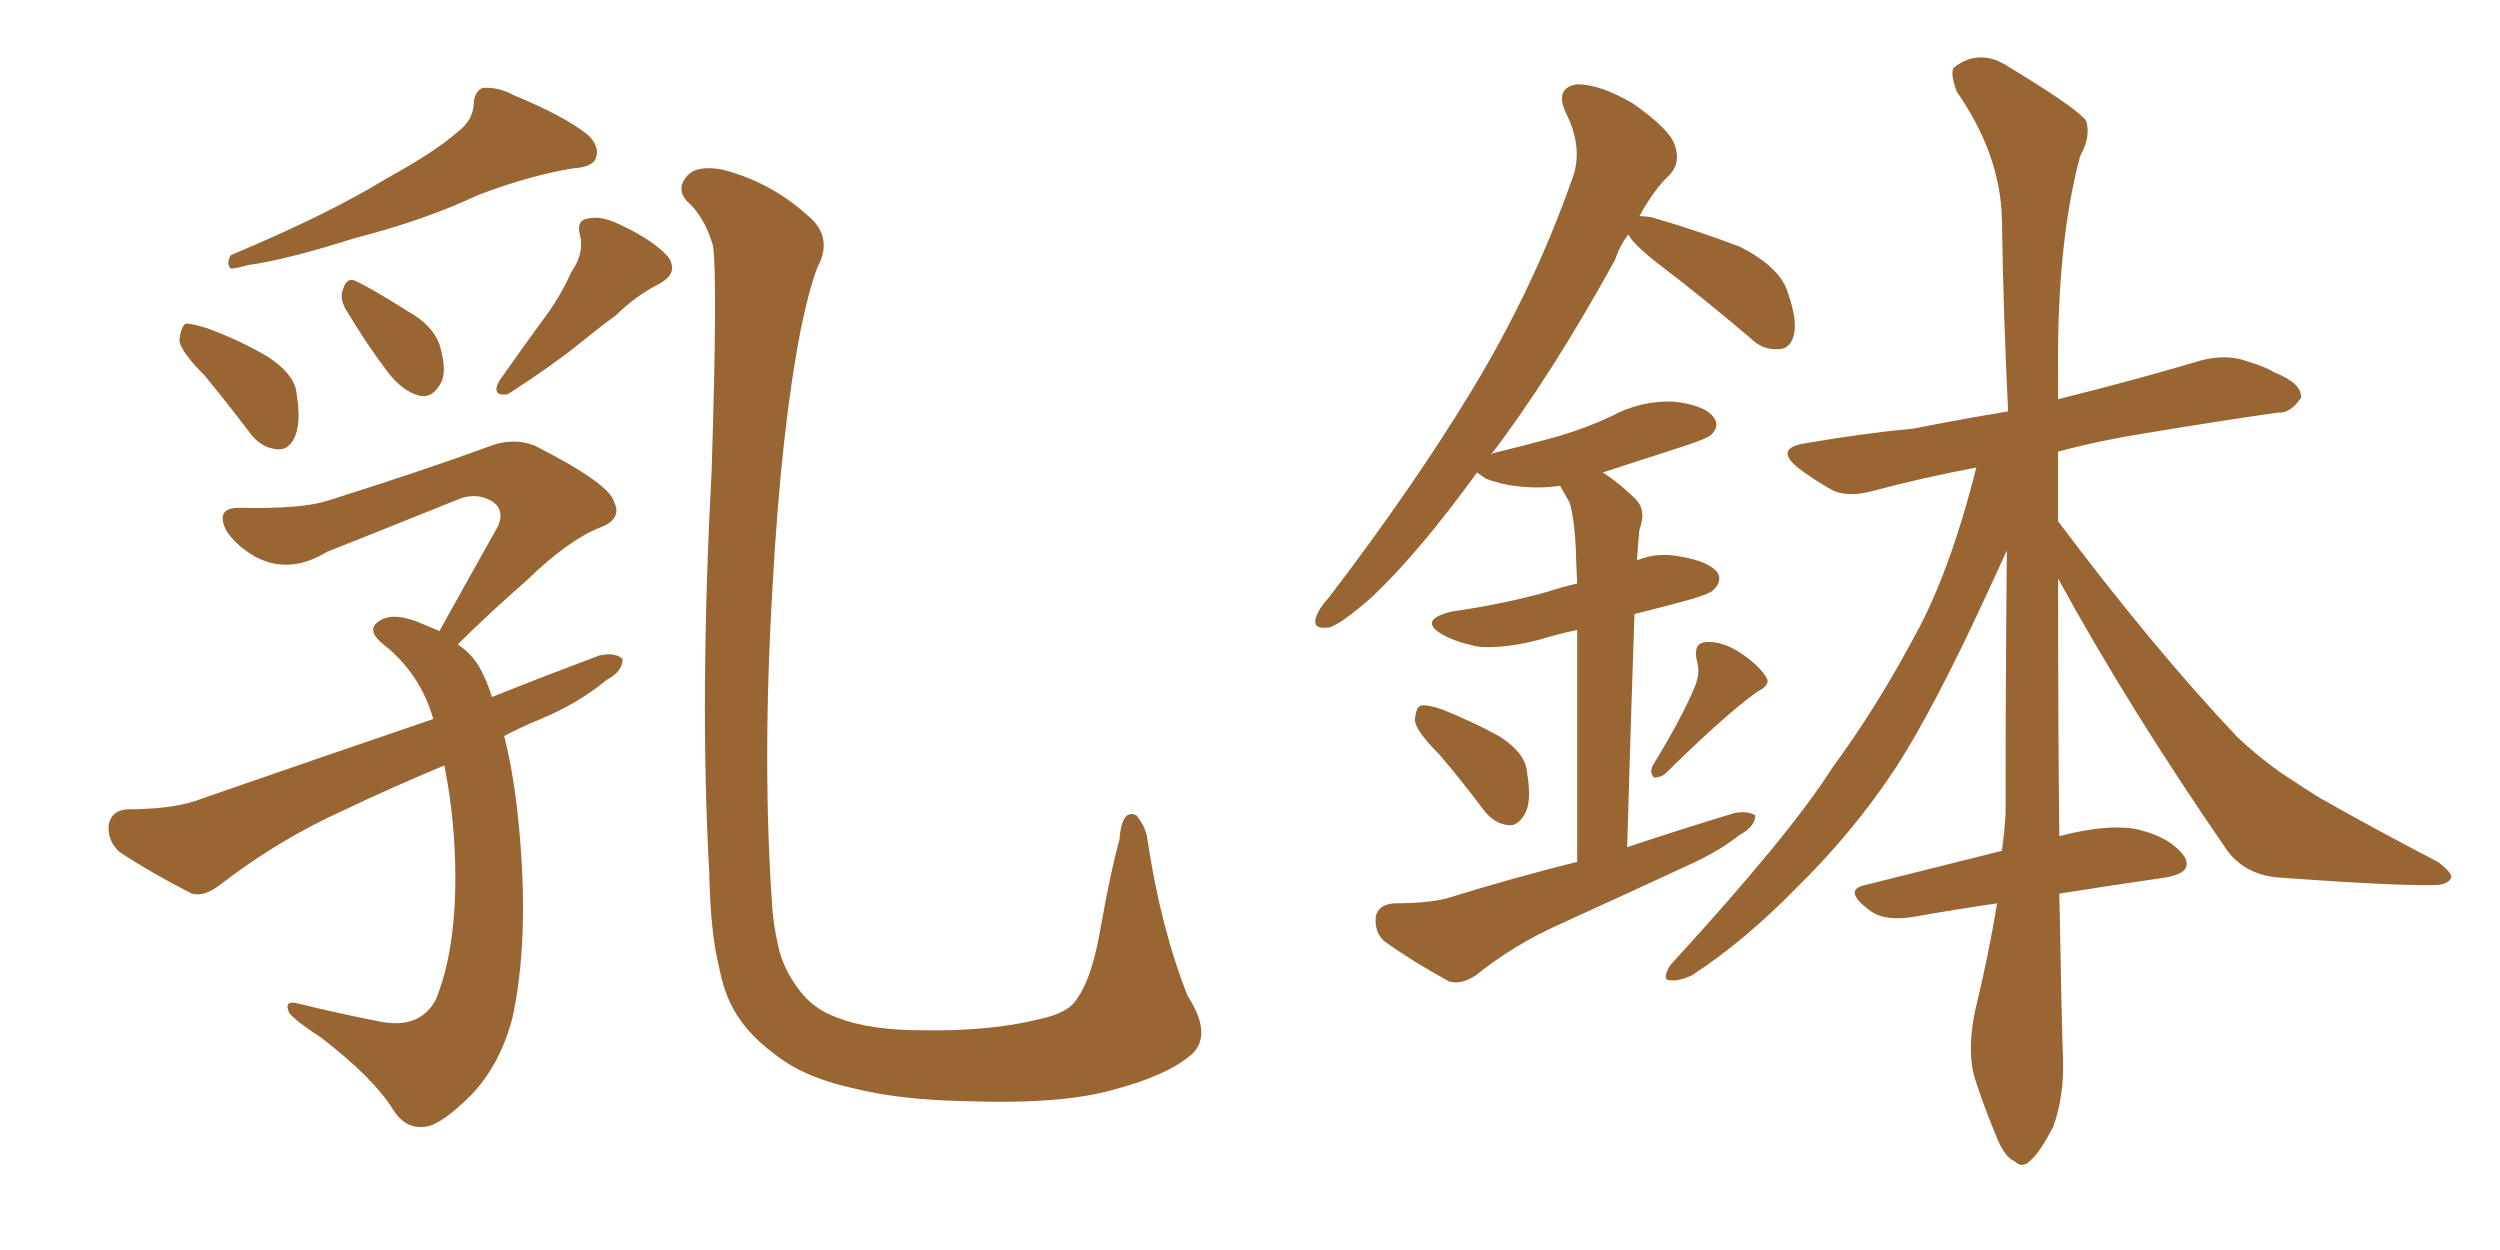 <svg xmlns="http://www.w3.org/2000/svg" xmlns:xlink="http://www.w3.org/1999/xlink" width="300" height="150"><path fill="#996633" padding="10" d="M54.93 15.82L54.93 15.82Q56.69 14.50 56.84 12.60L56.84 12.60Q56.84 11.13 57.86 10.55L57.86 10.55Q59.77 10.40 61.67 11.43L61.67 11.43Q67.68 13.92 70.46 16.11L70.46 16.11Q72.07 17.58 71.48 19.04L71.48 19.04Q71.04 20.07 68.70 20.21L68.70 20.21Q63.43 21.09 57.28 23.44L57.28 23.44Q51.12 26.37 42.63 28.56L42.63 28.56Q34.28 31.20 29.88 31.79L29.88 31.79Q28.27 32.23 27.69 32.23L27.69 32.23Q27.10 31.64 27.69 30.62L27.69 30.62Q39.26 25.78 46.44 21.39L46.44 21.39Q52.29 18.16 54.93 15.82ZM41.46 37.06L41.46 37.06Q40.72 35.74 41.16 34.72L41.16 34.72Q41.60 33.25 42.63 33.69L42.63 33.69Q44.53 34.57 48.93 37.35L48.93 37.35Q51.86 38.96 52.73 41.31L52.73 41.31Q53.61 44.24 53.03 45.70L53.03 45.70Q52.00 47.90 50.24 47.46L50.24 47.46Q48.19 46.88 46.44 44.53L46.44 44.53Q43.80 41.02 41.46 37.06ZM24.61 45.12L24.61 45.12Q21.68 42.19 21.53 40.87L21.53 40.87Q21.68 39.26 22.27 38.82L22.27 38.82Q23.00 38.82 24.90 39.40L24.90 39.40Q28.86 40.87 32.08 42.77L32.08 42.77Q35.45 44.97 35.60 47.31L35.60 47.31Q36.18 50.83 35.30 52.59L35.30 52.59Q34.57 54.05 33.25 53.91L33.25 53.91Q31.35 53.76 30.03 52.00L30.03 52.00Q27.25 48.34 24.61 45.12ZM68.55 32.67L68.55 32.67Q70.17 30.32 69.58 28.13L69.58 28.13Q69.14 26.37 70.61 26.22L70.61 26.22Q72.22 25.78 75 27.25L75 27.25Q78.37 28.86 80.13 30.76L80.13 30.76Q81.59 32.81 78.96 34.13L78.96 34.13Q76.17 35.60 73.97 37.79L73.97 37.79Q71.78 39.40 69.43 41.31L69.43 41.31Q66.36 43.80 60.94 47.31L60.94 47.31Q58.89 47.61 59.91 45.70L59.91 45.70Q62.70 41.75 65.04 38.53L65.04 38.53Q67.09 35.89 68.55 32.67ZM60.50 88.33L60.50 88.33Q61.82 93.46 62.40 100.63L62.40 100.63Q63.43 113.09 61.52 122.02L61.52 122.02Q60.06 127.73 56.54 131.40L56.54 131.40Q52.88 135.06 50.98 135.21L50.98 135.21Q48.63 135.50 47.17 133.15L47.17 133.15Q44.82 129.35 38.53 124.51L38.53 124.51Q35.60 122.61 34.72 121.58L34.72 121.58Q33.98 119.97 35.74 120.41L35.74 120.41Q40.43 121.58 45.70 122.61L45.70 122.61Q50.39 123.49 52.29 119.97L52.29 119.97Q54.64 114.26 54.64 105.32L54.64 105.32Q54.64 98.44 53.32 91.85L53.32 91.85Q47.02 94.48 41.16 97.27L41.16 97.27Q33.40 100.78 26.37 106.20L26.37 106.20Q24.46 107.67 23.00 107.23L23.00 107.23Q17.87 104.59 14.36 102.25L14.36 102.25Q12.89 100.93 13.04 99.02L13.04 99.02Q13.33 97.27 15.23 97.12L15.23 97.12Q21.09 97.12 24.32 95.80L24.32 95.80Q38.67 90.82 52.00 86.28L52.00 86.28Q50.39 80.71 45.85 77.20L45.85 77.20Q43.80 75.44 45.70 74.41L45.70 74.41Q47.17 73.54 49.95 74.56L49.95 74.56Q51.42 75.15 52.73 75.73L52.73 75.73Q56.54 68.85 59.77 63.13L59.77 63.13Q60.64 61.08 58.89 60.06L58.89 60.06Q57.28 59.18 55.37 59.77L55.37 59.77Q41.89 65.19 39.26 66.21L39.26 66.21Q34.72 68.99 30.62 66.80L30.62 66.80Q28.13 65.33 27.10 63.57L27.10 63.57Q25.78 60.79 29.00 60.94L29.00 60.94Q36.33 61.08 39.40 60.06L39.40 60.06Q50.98 56.40 58.59 53.61L58.59 53.61Q61.52 52.44 64.16 53.47L64.16 53.47Q73.10 58.01 73.68 60.21L73.68 60.21Q74.71 62.26 72.07 63.28L72.07 63.28Q68.26 64.75 63.28 69.58L63.28 69.58Q58.59 73.68 54.93 77.34L54.93 77.34Q56.98 78.66 58.01 81.01L58.01 81.01Q58.59 82.18 59.03 83.64L59.03 83.64Q65.63 81.01 71.92 78.66L71.92 78.66Q73.83 78.22 74.71 79.10L74.71 79.10Q74.71 80.57 72.80 81.59L72.80 81.59Q69.43 84.38 64.89 86.28L64.89 86.28Q62.40 87.30 60.50 88.33ZM143.12 126.42L143.12 126.42L143.12 126.42Q140.19 129.05 133.45 130.81L133.45 130.81Q127.15 132.57 115.58 132.13L115.58 132.13Q108.11 131.98 102.69 130.66L102.69 130.66Q97.27 129.49 94.04 127.29L94.04 127.29Q89.79 124.37 88.04 121.14L88.04 121.14Q86.87 119.09 86.28 116.02L86.28 116.02Q85.25 111.91 85.11 104.74L85.11 104.74Q83.94 83.79 85.40 56.40L85.40 56.40Q86.13 33.11 85.55 29.44L85.55 29.44Q84.52 25.93 82.32 24.02L82.32 24.02Q81.15 22.56 82.47 21.09L82.47 21.09Q83.64 19.78 86.72 20.36L86.72 20.36Q92.43 21.83 96.83 25.78L96.83 25.78Q99.76 28.13 98.44 31.35L98.44 31.35Q97.41 33.25 96.09 39.55L96.09 39.55Q93.75 51.56 92.72 70.17L92.72 70.17Q91.41 91.85 92.72 109.57L92.72 109.57Q93.02 112.21 93.60 114.40L93.60 114.40Q94.34 116.75 95.80 118.65L95.80 118.65Q97.56 121.14 100.63 122.17L100.63 122.17Q104.44 123.63 110.60 123.63L110.60 123.63Q118.80 123.78 124.66 122.31L124.66 122.31Q128.32 121.58 129.35 119.68L129.35 119.68Q131.10 117.19 132.13 111.04L132.13 111.04Q133.30 104.44 134.33 100.78L134.33 100.78Q134.62 96.97 136.38 97.85L136.38 97.85Q137.55 99.32 137.70 100.78L137.70 100.78Q139.31 111.47 142.53 119.53L142.53 119.53Q145.46 124.07 143.12 126.42ZM246.97 69.43L246.97 69.43Q246.97 87.60 247.12 100.34L247.12 100.34Q252.69 98.88 256.20 99.46L256.20 99.46Q260.30 100.34 262.06 102.69L262.06 102.69Q263.38 104.74 259.72 105.32L259.72 105.32Q253.71 106.20 247.12 107.23L247.12 107.23Q247.41 123.34 247.56 127.00L247.56 127.00Q247.71 131.54 246.39 135.21L246.39 135.21Q244.78 138.28 243.75 139.16L243.75 139.16Q242.72 140.33 241.70 139.31L241.70 139.31Q240.53 138.87 239.50 136.23L239.50 136.23Q238.04 132.71 237.01 129.49L237.01 129.49Q235.99 126.27 237.01 121.29L237.01 121.29Q238.62 114.70 239.65 108.40L239.65 108.40Q234.67 109.13 229.69 110.01L229.69 110.01Q226.17 110.60 224.41 109.28L224.41 109.28Q221.04 106.79 223.83 106.20L223.83 106.20Q231.45 104.30 240.23 102.10L240.23 102.10Q240.53 99.90 240.67 97.71L240.67 97.71Q240.67 81.15 240.82 66.06L240.82 66.06Q239.79 68.26 238.33 71.48L238.33 71.48Q232.03 85.11 227.49 92.14L227.49 92.14Q222.36 99.90 215.63 106.49L215.63 106.49Q209.33 112.94 203.03 117.04L203.03 117.04Q201.42 117.77 200.39 117.63L200.39 117.63Q199.37 117.63 200.39 115.87L200.39 115.87Q214.89 100.05 219.87 92.14L219.87 92.14Q225.15 84.96 229.69 76.46L229.69 76.46Q233.94 68.85 237.16 56.10L237.16 56.10Q230.27 57.42 224.85 58.89L224.85 58.89Q221.63 59.77 219.73 58.74L219.73 58.74Q217.68 57.57 215.92 56.25L215.92 56.25Q212.70 53.76 216.80 53.17L216.80 53.17Q223.54 52.00 229.69 51.42L229.69 51.42Q234.81 50.39 240.97 49.37L240.97 49.37Q240.38 37.06 240.23 26.37L240.23 26.37Q240.09 18.60 234.81 10.99L234.81 10.99Q233.94 8.64 234.52 8.06L234.52 8.06Q237.60 5.71 241.11 8.06L241.11 8.06Q249.32 13.04 250.34 14.50L250.34 14.50Q250.93 16.41 249.61 18.75L249.61 18.75Q246.83 29.15 246.97 44.53L246.97 44.53Q246.97 46.14 246.97 47.90L246.97 47.90Q247.56 47.75 248.14 47.61L248.14 47.61Q256.35 45.56 264.26 43.21L264.26 43.21Q267.33 42.48 269.68 43.36L269.68 43.36Q272.02 44.09 272.90 44.68L272.90 44.68Q276.27 46.00 276.12 47.75L276.12 47.75Q274.80 49.66 273.34 49.51L273.34 49.51Q266.16 50.54 257.37 52.00L257.37 52.00Q251.81 52.88 246.97 54.20L246.97 54.20Q246.97 58.45 246.97 62.55L246.97 62.55Q258.40 77.78 268.51 88.48L268.51 88.48Q270.85 90.67 273.49 92.58L273.49 92.58Q277.00 94.92 278.47 95.80L278.47 95.80Q284.91 99.46 292.53 103.42L292.53 103.42Q294.29 104.74 294.14 105.32L294.14 105.32Q293.85 106.05 292.53 106.20L292.53 106.20Q287.84 106.35 273.63 105.32L273.63 105.32Q269.38 105.03 267.19 101.95L267.19 101.95Q255.47 84.96 246.97 69.43ZM172.71 90.53L172.71 90.53Q169.92 87.74 169.78 86.43L169.78 86.43Q169.92 84.81 170.51 84.67L170.51 84.67Q171.24 84.52 173.00 85.11L173.00 85.11Q176.66 86.57 179.88 88.33L179.88 88.33Q183.11 90.38 183.25 92.72L183.25 92.72Q183.84 96.24 182.96 97.71L182.96 97.71Q182.08 99.17 181.05 99.02L181.05 99.02Q179.30 98.88 177.98 97.12L177.98 97.12Q175.34 93.60 172.71 90.53ZM203.47 82.18L203.47 82.18Q204.05 80.57 203.61 79.25L203.61 79.25Q203.17 77.20 204.64 77.05L204.64 77.05Q206.69 76.90 208.89 78.37L208.89 78.37Q211.08 79.83 211.96 81.30L211.96 81.30Q212.55 82.18 210.79 83.06L210.79 83.06Q207.13 85.69 199.95 92.72L199.95 92.72Q199.37 93.31 198.49 93.31L198.49 93.31Q197.90 92.72 198.34 91.85L198.34 91.85Q202.00 85.84 203.47 82.18ZM189.26 103.42L189.26 103.42L189.26 103.42Q189.26 84.81 189.26 75.59L189.26 75.59Q186.62 76.17 184.72 76.76L184.72 76.76Q180.91 77.78 177.69 77.64L177.69 77.64Q175.05 77.20 173.14 76.17L173.14 76.17Q170.07 74.41 174.17 73.39L174.17 73.39Q180.32 72.51 185.60 71.04L185.60 71.04Q187.35 70.46 189.26 70.02L189.26 70.02Q189.11 66.94 189.11 66.06L189.11 66.06Q188.96 62.55 188.38 60.35L188.38 60.35Q187.79 59.33 187.21 58.30L187.21 58.30Q185.16 58.59 183.25 58.45L183.25 58.45Q180.47 58.30 178.27 57.42L178.27 57.42Q177.39 56.84 177.25 56.69L177.25 56.69Q170.36 66.21 164.65 71.63L164.65 71.63Q160.99 74.85 159.52 75.29L159.52 75.29Q157.47 75.59 157.91 74.12L157.91 74.12Q158.20 73.10 159.52 71.63L159.52 71.63Q169.48 58.59 176.51 47.02L176.51 47.02Q183.98 34.72 188.53 21.83L188.53 21.83Q190.14 18.02 187.94 13.62L187.94 13.62Q186.47 10.55 189.26 10.11L189.26 10.11Q192.04 10.11 196.00 12.45L196.00 12.45Q200.39 15.53 200.98 17.43L200.98 17.43Q201.71 19.48 200.39 20.95L200.39 20.95Q198.49 22.71 196.73 25.93L196.73 25.93Q197.31 25.93 198.19 26.07L198.19 26.07Q203.76 27.69 208.74 29.59L208.74 29.59Q213.72 32.08 214.60 35.30L214.60 35.30Q215.77 38.67 215.19 40.43L215.19 40.43Q214.75 41.89 213.43 41.89L213.43 41.89Q211.52 42.04 210.06 40.58L210.06 40.58Q204.20 35.60 198.78 31.49L198.78 31.49Q195.85 29.15 195.41 28.13L195.41 28.13Q194.38 29.44 193.80 31.20L193.80 31.20Q186.04 45.26 178.86 54.64L178.86 54.64Q179.15 54.35 179.30 54.35L179.30 54.35Q183.54 53.32 187.21 52.29L187.21 52.29Q190.58 51.27 193.36 49.95L193.36 49.95Q196.88 48.05 200.83 48.19L200.83 48.19Q204.64 48.63 205.66 50.10L205.66 50.10Q206.40 51.12 205.37 52.15L205.37 52.15Q204.93 52.59 202.29 53.47L202.29 53.47Q196.88 55.22 192.33 56.69L192.33 56.69Q194.38 58.01 196.29 59.91L196.29 59.91Q197.61 61.23 196.73 63.57L196.73 63.57Q196.58 65.04 196.44 67.24L196.44 67.24Q198.93 66.21 201.71 66.80L201.71 66.80Q205.08 67.38 206.10 68.70L206.10 68.70Q206.69 69.73 205.66 70.75L205.66 70.75Q205.22 71.34 201.27 72.36L201.27 72.36Q198.49 73.10 196.14 73.68L196.14 73.68Q195.70 86.13 195.26 101.66L195.26 101.66Q201.86 99.46 208.15 97.56L208.15 97.56Q209.77 97.27 210.64 97.85L210.64 97.85Q210.64 99.17 208.74 100.20L208.74 100.20Q206.54 101.95 203.47 103.42L203.47 103.42Q195.26 107.23 187.21 110.89L187.21 110.89Q181.64 113.38 177.10 117.04L177.10 117.04Q175.34 118.21 173.88 117.77L173.88 117.77Q169.34 115.28 166.11 112.94L166.11 112.94Q164.94 111.91 165.09 110.01L165.09 110.01Q165.38 108.54 167.29 108.40L167.29 108.40Q171.24 108.40 173.58 107.81L173.58 107.81Q181.64 105.32 189.26 103.42Z"/></svg>